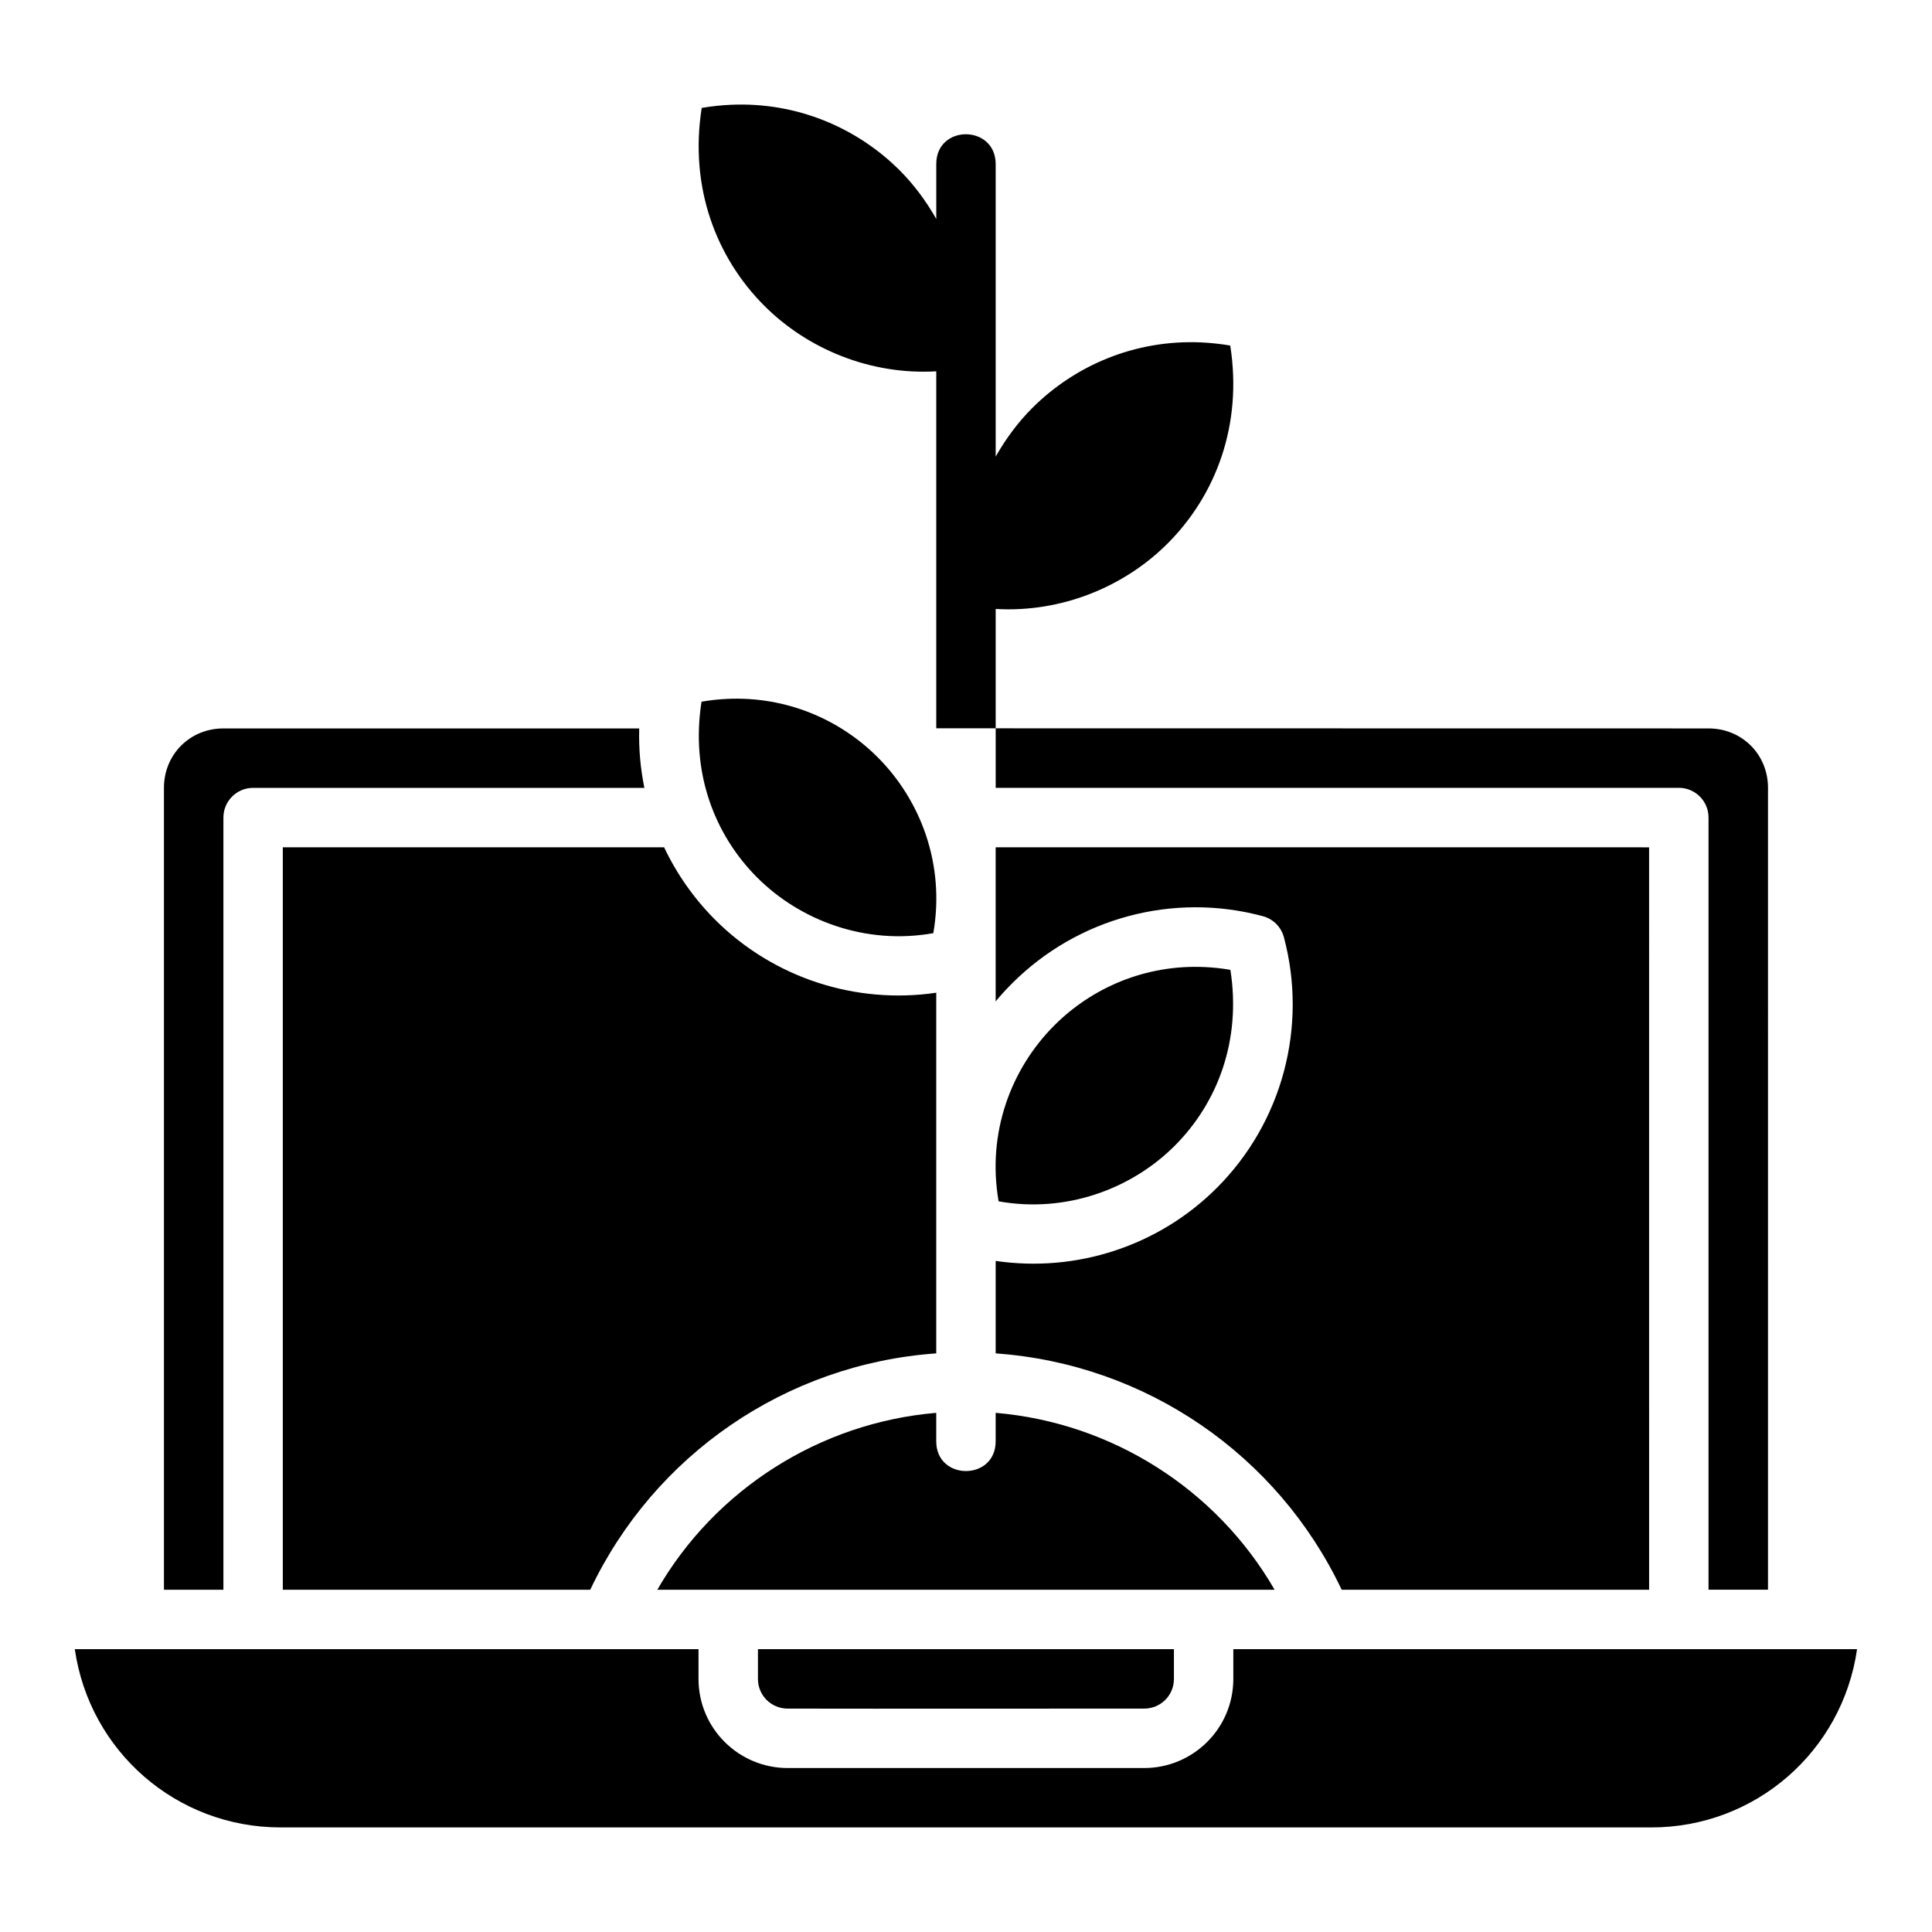 <?xml version="1.0" encoding="UTF-8"?>
<!-- Uploaded to: ICON Repo, www.iconrepo.com, Generator: ICON Repo Mixer Tools -->
<svg fill="#000000" width="800px" height="800px" version="1.1" viewBox="144 144 512 512" xmlns="http://www.w3.org/2000/svg">
 <path d="m329.96 172.6c-3.301 20.984 3.781 39.617 16.605 52.445 11.352 11.355 27.938 18.375 45.555 17.359v94.602h15.746v-31.625c17.617 1.02 34.203-5.988 45.555-17.344 12.824-12.828 19.906-31.473 16.605-52.461-2.582-0.441-5.137-0.715-7.656-0.832-17.652-0.801-33.602 6.172-44.832 17.406-3.769 3.769-6.988 8.129-9.672 12.855v-77.555c-0.031-5.25-3.977-7.871-7.902-7.871s-7.84 2.621-7.84 7.871v14.574c-2.688-4.723-5.906-9.082-9.672-12.852-11.23-11.234-27.184-18.207-44.836-17.402-2.523 0.117-5.074 0.387-7.656 0.832zm77.906 164.41v15.773h181.07c4.324 0.016 7.824 3.519 7.84 7.84v204.67h15.758l0.004-212.51c0-8.859-6.902-15.742-15.758-15.742zm-71.141-7.797c-2.242 0.102-4.516 0.344-6.812 0.738-2.934 18.656 3.359 35.215 14.762 46.617 11.41 11.414 28.754 17.93 46.664 14.73 3.164-18.242-3.363-35.23-14.762-46.633-9.984-9.984-24.16-16.164-39.852-15.453zm-133.52 7.828c-8.859 0-15.758 6.887-15.758 15.742v212.52h15.758v-204.67c0.016-4.324 3.519-7.824 7.84-7.84h103.72c-1.047-5.164-1.516-10.426-1.367-15.742zm15.742 31.504v196.75h81.473c16.957-35.738 51.844-59.816 91.695-62.637v-95.574c-21.344 3.137-43.152-3.898-58.609-19.355-5.641-5.641-10.199-12.188-13.512-19.188zm188.91 0v40.836c1.406-1.711 2.797-3.211 4.383-4.797 17.359-17.363 42.688-24.176 66.422-17.789 2.727 0.727 4.856 2.856 5.582 5.582 6.336 23.734-0.43 49.07-17.773 66.422-15.453 15.457-37.262 22.492-58.609 19.355v24.508c39.852 2.82 74.742 26.902 91.695 62.637h81.473l-0.004-196.75zm15.543 47.203c-11.398 11.402-17.922 28.375-14.762 46.617 17.91 3.203 35.254-3.301 46.664-14.715 11.398-11.402 17.695-27.977 14.762-46.633-2.297-0.395-4.57-0.637-6.812-0.738-15.691-0.715-29.867 5.481-39.852 15.465zm-31.289 102.67c-30.914 2.617-58.605 20.332-73.922 46.879h163.59c-15.316-26.547-43.008-44.262-73.922-46.879v7.535c0.02 10.52-15.766 10.52-15.746 0zm-228.29 62.621c3.898 27.082 26.949 47.246 54.535 47.246l363.25 0.004c27.586 0 50.637-20.164 54.535-47.246h-165.3c0.004 2.625 0.012 5.25 0 7.871 0 13.164-10.684 23.633-23.633 23.633-30.156 0.02-62.02-0.012-94.465 0-12.945 0-23.633-10.469-23.633-23.633-0.012-2.625-0.004-5.25 0-7.871zm181.04 0c0 2.625-0.004 5.25 0 7.871 0 4.465 3.574 7.887 7.887 7.887 30.156 0.059 62.02-0.016 94.465 0 4.312 0 7.887-3.422 7.887-7.887 0.004-2.625 0-5.25 0-7.871z"/>
</svg>